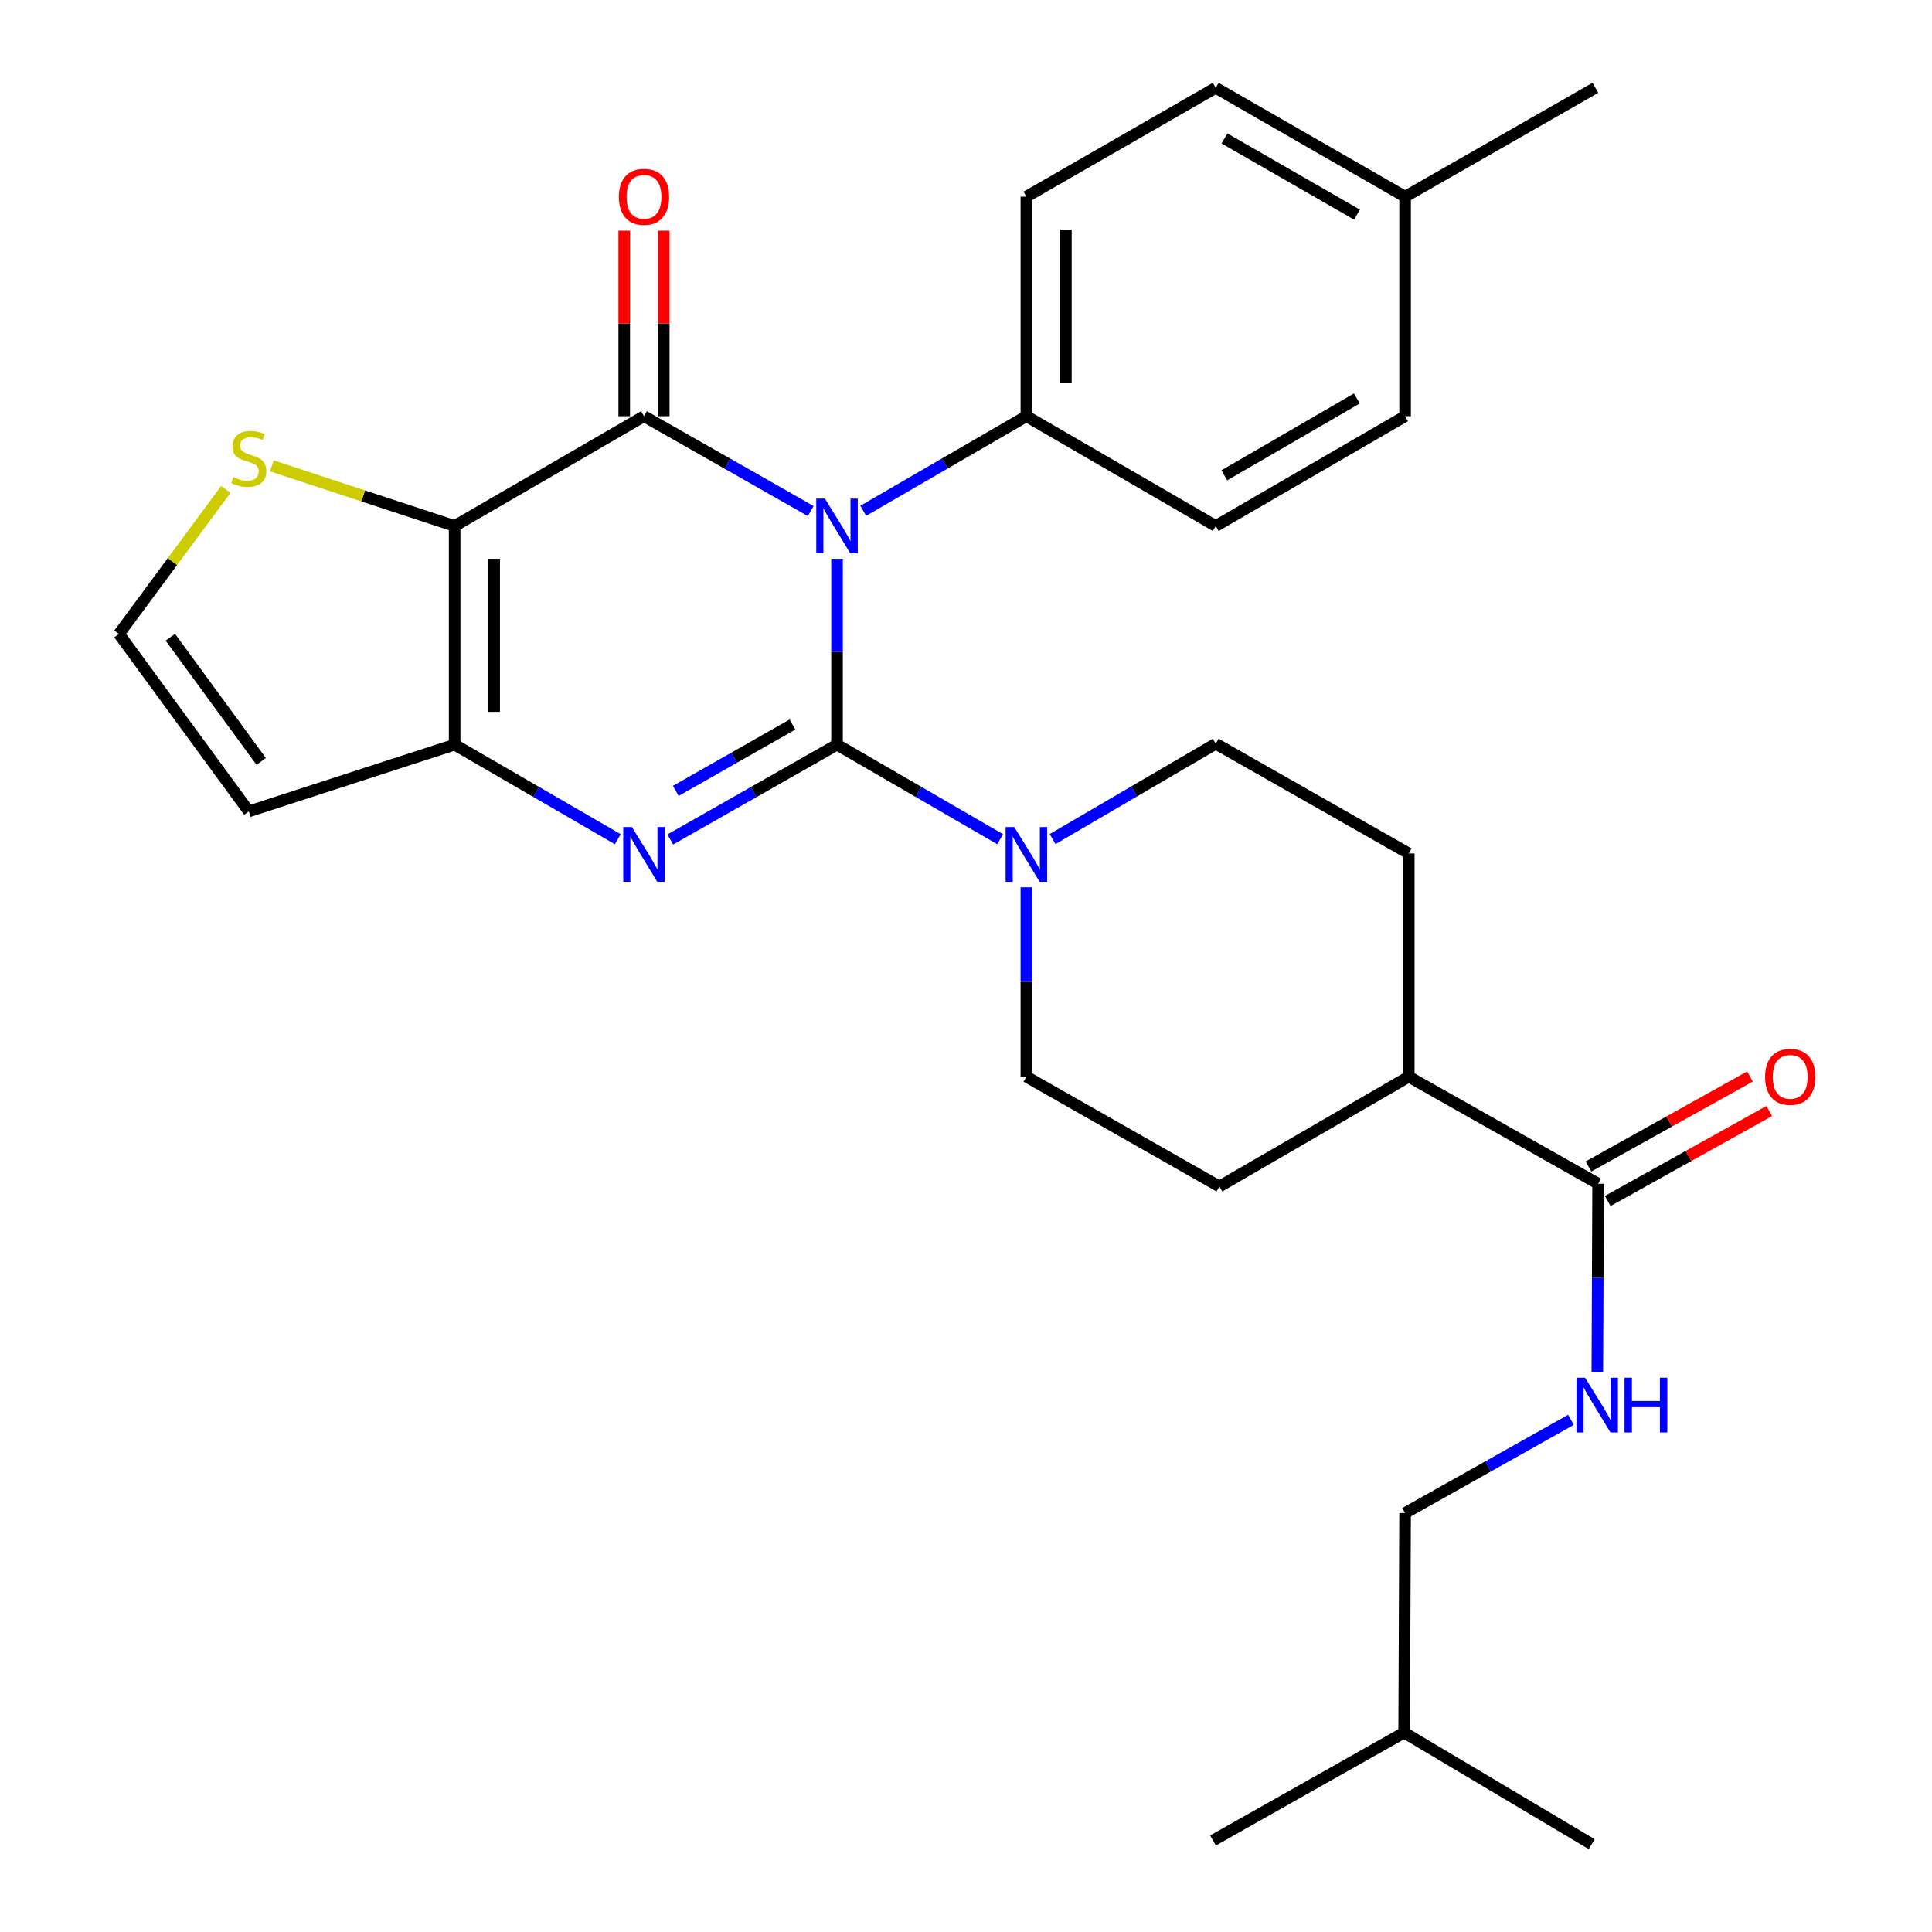 <?xml version='1.0' encoding='iso-8859-1'?>
<svg version='1.1' baseProfile='full'
              xmlns='http://www.w3.org/2000/svg'
                      xmlns:rdkit='http://www.rdkit.org/xml'
                      xmlns:xlink='http://www.w3.org/1999/xlink'
                  xml:space='preserve'
width='1000px' height='1000px' viewBox='0 0 1000 1000'>
<!-- END OF HEADER -->
<rect style='opacity:1.0;fill:#FFFFFF;stroke:none' width='1000' height='1000' x='0' y='0'> </rect>
<path class='bond-0' d='M 433.239,385.432 L 433.239,337.336' style='fill:none;fill-rule:evenodd;stroke:#000000;stroke-width:6px;stroke-linecap:butt;stroke-linejoin:miter;stroke-opacity:1' />
<path class='bond-0' d='M 433.239,337.336 L 433.239,289.24' style='fill:none;fill-rule:evenodd;stroke:#0000FF;stroke-width:6px;stroke-linecap:butt;stroke-linejoin:miter;stroke-opacity:1' />
<path class='bond-2' d='M 433.239,385.432 L 390.091,409.97' style='fill:none;fill-rule:evenodd;stroke:#000000;stroke-width:6px;stroke-linecap:butt;stroke-linejoin:miter;stroke-opacity:1' />
<path class='bond-2' d='M 390.091,409.97 L 346.943,434.508' style='fill:none;fill-rule:evenodd;stroke:#0000FF;stroke-width:6px;stroke-linecap:butt;stroke-linejoin:miter;stroke-opacity:1' />
<path class='bond-2' d='M 410.183,375.013 L 379.979,392.19' style='fill:none;fill-rule:evenodd;stroke:#000000;stroke-width:6px;stroke-linecap:butt;stroke-linejoin:miter;stroke-opacity:1' />
<path class='bond-2' d='M 379.979,392.19 L 349.776,409.366' style='fill:none;fill-rule:evenodd;stroke:#0000FF;stroke-width:6px;stroke-linecap:butt;stroke-linejoin:miter;stroke-opacity:1' />
<path class='bond-5' d='M 433.239,385.432 L 475.458,409.907' style='fill:none;fill-rule:evenodd;stroke:#000000;stroke-width:6px;stroke-linecap:butt;stroke-linejoin:miter;stroke-opacity:1' />
<path class='bond-5' d='M 475.458,409.907 L 517.678,434.382' style='fill:none;fill-rule:evenodd;stroke:#0000FF;stroke-width:6px;stroke-linecap:butt;stroke-linejoin:miter;stroke-opacity:1' />
<path class='bond-1' d='M 419.625,264.508 L 376.477,239.97' style='fill:none;fill-rule:evenodd;stroke:#0000FF;stroke-width:6px;stroke-linecap:butt;stroke-linejoin:miter;stroke-opacity:1' />
<path class='bond-1' d='M 376.477,239.97 L 333.33,215.432' style='fill:none;fill-rule:evenodd;stroke:#000000;stroke-width:6px;stroke-linecap:butt;stroke-linejoin:miter;stroke-opacity:1' />
<path class='bond-7' d='M 446.811,264.382 L 489.03,239.907' style='fill:none;fill-rule:evenodd;stroke:#0000FF;stroke-width:6px;stroke-linecap:butt;stroke-linejoin:miter;stroke-opacity:1' />
<path class='bond-7' d='M 489.03,239.907 L 531.25,215.432' style='fill:none;fill-rule:evenodd;stroke:#000000;stroke-width:6px;stroke-linecap:butt;stroke-linejoin:miter;stroke-opacity:1' />
<path class='bond-10' d='M 343.557,215.432 L 343.557,167.414' style='fill:none;fill-rule:evenodd;stroke:#000000;stroke-width:6px;stroke-linecap:butt;stroke-linejoin:miter;stroke-opacity:1' />
<path class='bond-10' d='M 343.557,167.414 L 343.557,119.396' style='fill:none;fill-rule:evenodd;stroke:#FF0000;stroke-width:6px;stroke-linecap:butt;stroke-linejoin:miter;stroke-opacity:1' />
<path class='bond-10' d='M 323.102,215.432 L 323.102,167.414' style='fill:none;fill-rule:evenodd;stroke:#000000;stroke-width:6px;stroke-linecap:butt;stroke-linejoin:miter;stroke-opacity:1' />
<path class='bond-10' d='M 323.102,167.414 L 323.102,119.396' style='fill:none;fill-rule:evenodd;stroke:#FF0000;stroke-width:6px;stroke-linecap:butt;stroke-linejoin:miter;stroke-opacity:1' />
<path class='bond-30' d='M 333.33,215.432 L 235.318,272.25' style='fill:none;fill-rule:evenodd;stroke:#000000;stroke-width:6px;stroke-linecap:butt;stroke-linejoin:miter;stroke-opacity:1' />
<path class='bond-4' d='M 319.757,434.382 L 277.538,409.907' style='fill:none;fill-rule:evenodd;stroke:#0000FF;stroke-width:6px;stroke-linecap:butt;stroke-linejoin:miter;stroke-opacity:1' />
<path class='bond-4' d='M 277.538,409.907 L 235.318,385.432' style='fill:none;fill-rule:evenodd;stroke:#000000;stroke-width:6px;stroke-linecap:butt;stroke-linejoin:miter;stroke-opacity:1' />
<path class='bond-3' d='M 235.318,272.25 L 235.318,385.432' style='fill:none;fill-rule:evenodd;stroke:#000000;stroke-width:6px;stroke-linecap:butt;stroke-linejoin:miter;stroke-opacity:1' />
<path class='bond-3' d='M 255.773,289.227 L 255.773,368.455' style='fill:none;fill-rule:evenodd;stroke:#000000;stroke-width:6px;stroke-linecap:butt;stroke-linejoin:miter;stroke-opacity:1' />
<path class='bond-6' d='M 235.318,272.25 L 187.993,256.687' style='fill:none;fill-rule:evenodd;stroke:#000000;stroke-width:6px;stroke-linecap:butt;stroke-linejoin:miter;stroke-opacity:1' />
<path class='bond-6' d='M 187.993,256.687 L 140.668,241.124' style='fill:none;fill-rule:evenodd;stroke:#CCCC00;stroke-width:6px;stroke-linecap:butt;stroke-linejoin:miter;stroke-opacity:1' />
<path class='bond-9' d='M 235.318,385.432 L 128.784,419.977' style='fill:none;fill-rule:evenodd;stroke:#000000;stroke-width:6px;stroke-linecap:butt;stroke-linejoin:miter;stroke-opacity:1' />
<path class='bond-13' d='M 544.828,434.311 L 587.045,409.627' style='fill:none;fill-rule:evenodd;stroke:#0000FF;stroke-width:6px;stroke-linecap:butt;stroke-linejoin:miter;stroke-opacity:1' />
<path class='bond-13' d='M 587.045,409.627 L 629.261,384.943' style='fill:none;fill-rule:evenodd;stroke:#000000;stroke-width:6px;stroke-linecap:butt;stroke-linejoin:miter;stroke-opacity:1' />
<path class='bond-14' d='M 531.25,459.286 L 531.25,508.291' style='fill:none;fill-rule:evenodd;stroke:#0000FF;stroke-width:6px;stroke-linecap:butt;stroke-linejoin:miter;stroke-opacity:1' />
<path class='bond-14' d='M 531.25,508.291 L 531.25,557.295' style='fill:none;fill-rule:evenodd;stroke:#000000;stroke-width:6px;stroke-linecap:butt;stroke-linejoin:miter;stroke-opacity:1' />
<path class='bond-31' d='M 116.878,253.319 L 89.223,290.722' style='fill:none;fill-rule:evenodd;stroke:#CCCC00;stroke-width:6px;stroke-linecap:butt;stroke-linejoin:miter;stroke-opacity:1' />
<path class='bond-31' d='M 89.223,290.722 L 61.568,328.125' style='fill:none;fill-rule:evenodd;stroke:#000000;stroke-width:6px;stroke-linecap:butt;stroke-linejoin:miter;stroke-opacity:1' />
<path class='bond-19' d='M 531.25,215.432 L 531.25,101.795' style='fill:none;fill-rule:evenodd;stroke:#000000;stroke-width:6px;stroke-linecap:butt;stroke-linejoin:miter;stroke-opacity:1' />
<path class='bond-19' d='M 551.705,198.386 L 551.705,118.841' style='fill:none;fill-rule:evenodd;stroke:#000000;stroke-width:6px;stroke-linecap:butt;stroke-linejoin:miter;stroke-opacity:1' />
<path class='bond-20' d='M 531.25,215.432 L 629.261,272.25' style='fill:none;fill-rule:evenodd;stroke:#000000;stroke-width:6px;stroke-linecap:butt;stroke-linejoin:miter;stroke-opacity:1' />
<path class='bond-8' d='M 827.182,612.693 L 729.17,557.295' style='fill:none;fill-rule:evenodd;stroke:#000000;stroke-width:6px;stroke-linecap:butt;stroke-linejoin:miter;stroke-opacity:1' />
<path class='bond-12' d='M 827.182,612.693 L 826.979,661.471' style='fill:none;fill-rule:evenodd;stroke:#000000;stroke-width:6px;stroke-linecap:butt;stroke-linejoin:miter;stroke-opacity:1' />
<path class='bond-12' d='M 826.979,661.471 L 826.775,710.248' style='fill:none;fill-rule:evenodd;stroke:#0000FF;stroke-width:6px;stroke-linecap:butt;stroke-linejoin:miter;stroke-opacity:1' />
<path class='bond-16' d='M 832.159,621.627 L 873.953,598.343' style='fill:none;fill-rule:evenodd;stroke:#000000;stroke-width:6px;stroke-linecap:butt;stroke-linejoin:miter;stroke-opacity:1' />
<path class='bond-16' d='M 873.953,598.343 L 915.746,575.058' style='fill:none;fill-rule:evenodd;stroke:#FF0000;stroke-width:6px;stroke-linecap:butt;stroke-linejoin:miter;stroke-opacity:1' />
<path class='bond-16' d='M 822.204,603.759 L 863.997,580.474' style='fill:none;fill-rule:evenodd;stroke:#000000;stroke-width:6px;stroke-linecap:butt;stroke-linejoin:miter;stroke-opacity:1' />
<path class='bond-16' d='M 863.997,580.474 L 905.79,557.189' style='fill:none;fill-rule:evenodd;stroke:#FF0000;stroke-width:6px;stroke-linecap:butt;stroke-linejoin:miter;stroke-opacity:1' />
<path class='bond-11' d='M 128.784,419.977 L 61.568,328.125' style='fill:none;fill-rule:evenodd;stroke:#000000;stroke-width:6px;stroke-linecap:butt;stroke-linejoin:miter;stroke-opacity:1' />
<path class='bond-11' d='M 135.209,394.12 L 88.157,329.823' style='fill:none;fill-rule:evenodd;stroke:#000000;stroke-width:6px;stroke-linecap:butt;stroke-linejoin:miter;stroke-opacity:1' />
<path class='bond-21' d='M 813.113,734.91 L 770.193,759.029' style='fill:none;fill-rule:evenodd;stroke:#0000FF;stroke-width:6px;stroke-linecap:butt;stroke-linejoin:miter;stroke-opacity:1' />
<path class='bond-21' d='M 770.193,759.029 L 727.273,783.148' style='fill:none;fill-rule:evenodd;stroke:#000000;stroke-width:6px;stroke-linecap:butt;stroke-linejoin:miter;stroke-opacity:1' />
<path class='bond-17' d='M 629.261,384.943 L 729.17,441.761' style='fill:none;fill-rule:evenodd;stroke:#000000;stroke-width:6px;stroke-linecap:butt;stroke-linejoin:miter;stroke-opacity:1' />
<path class='bond-18' d='M 531.25,557.295 L 631.159,614.114' style='fill:none;fill-rule:evenodd;stroke:#000000;stroke-width:6px;stroke-linecap:butt;stroke-linejoin:miter;stroke-opacity:1' />
<path class='bond-15' d='M 729.17,557.295 L 631.159,614.114' style='fill:none;fill-rule:evenodd;stroke:#000000;stroke-width:6px;stroke-linecap:butt;stroke-linejoin:miter;stroke-opacity:1' />
<path class='bond-29' d='M 729.17,557.295 L 729.17,441.761' style='fill:none;fill-rule:evenodd;stroke:#000000;stroke-width:6px;stroke-linecap:butt;stroke-linejoin:miter;stroke-opacity:1' />
<path class='bond-23' d='M 531.25,101.795 L 629.261,45.455' style='fill:none;fill-rule:evenodd;stroke:#000000;stroke-width:6px;stroke-linecap:butt;stroke-linejoin:miter;stroke-opacity:1' />
<path class='bond-22' d='M 629.261,272.25 L 727.273,215.432' style='fill:none;fill-rule:evenodd;stroke:#000000;stroke-width:6px;stroke-linecap:butt;stroke-linejoin:miter;stroke-opacity:1' />
<path class='bond-22' d='M 633.704,246.031 L 702.312,206.258' style='fill:none;fill-rule:evenodd;stroke:#000000;stroke-width:6px;stroke-linecap:butt;stroke-linejoin:miter;stroke-opacity:1' />
<path class='bond-25' d='M 727.273,783.148 L 726.784,896.784' style='fill:none;fill-rule:evenodd;stroke:#000000;stroke-width:6px;stroke-linecap:butt;stroke-linejoin:miter;stroke-opacity:1' />
<path class='bond-24' d='M 727.273,215.432 L 727.273,101.795' style='fill:none;fill-rule:evenodd;stroke:#000000;stroke-width:6px;stroke-linecap:butt;stroke-linejoin:miter;stroke-opacity:1' />
<path class='bond-32' d='M 629.261,45.455 L 727.273,101.795' style='fill:none;fill-rule:evenodd;stroke:#000000;stroke-width:6px;stroke-linecap:butt;stroke-linejoin:miter;stroke-opacity:1' />
<path class='bond-32' d='M 633.769,71.639 L 702.377,111.078' style='fill:none;fill-rule:evenodd;stroke:#000000;stroke-width:6px;stroke-linecap:butt;stroke-linejoin:miter;stroke-opacity:1' />
<path class='bond-26' d='M 727.273,101.795 L 825.761,45.455' style='fill:none;fill-rule:evenodd;stroke:#000000;stroke-width:6px;stroke-linecap:butt;stroke-linejoin:miter;stroke-opacity:1' />
<path class='bond-27' d='M 726.784,896.784 L 823.864,954.545' style='fill:none;fill-rule:evenodd;stroke:#000000;stroke-width:6px;stroke-linecap:butt;stroke-linejoin:miter;stroke-opacity:1' />
<path class='bond-28' d='M 726.784,896.784 L 627.841,952.636' style='fill:none;fill-rule:evenodd;stroke:#000000;stroke-width:6px;stroke-linecap:butt;stroke-linejoin:miter;stroke-opacity:1' />
<path  class='atom-1' d='M 426.979 258.09
L 436.259 273.09
Q 437.179 274.57, 438.659 277.25
Q 440.139 279.93, 440.219 280.09
L 440.219 258.09
L 443.979 258.09
L 443.979 286.41
L 440.099 286.41
L 430.139 270.01
Q 428.979 268.09, 427.739 265.89
Q 426.539 263.69, 426.179 263.01
L 426.179 286.41
L 422.499 286.41
L 422.499 258.09
L 426.979 258.09
' fill='#0000FF'/>
<path  class='atom-3' d='M 327.07 428.09
L 336.35 443.09
Q 337.27 444.57, 338.75 447.25
Q 340.23 449.93, 340.31 450.09
L 340.31 428.09
L 344.07 428.09
L 344.07 456.41
L 340.19 456.41
L 330.23 440.01
Q 329.07 438.09, 327.83 435.89
Q 326.63 433.69, 326.27 433.01
L 326.27 456.41
L 322.59 456.41
L 322.59 428.09
L 327.07 428.09
' fill='#0000FF'/>
<path  class='atom-6' d='M 524.99 428.09
L 534.27 443.09
Q 535.19 444.57, 536.67 447.25
Q 538.15 449.93, 538.23 450.09
L 538.23 428.09
L 541.99 428.09
L 541.99 456.41
L 538.11 456.41
L 528.15 440.01
Q 526.99 438.09, 525.75 435.89
Q 524.55 433.69, 524.19 433.01
L 524.19 456.41
L 520.51 456.41
L 520.51 428.09
L 524.99 428.09
' fill='#0000FF'/>
<path  class='atom-7' d='M 120.784 246.936
Q 121.104 247.056, 122.424 247.616
Q 123.744 248.176, 125.184 248.536
Q 126.664 248.856, 128.104 248.856
Q 130.784 248.856, 132.344 247.576
Q 133.904 246.256, 133.904 243.976
Q 133.904 242.416, 133.104 241.456
Q 132.344 240.496, 131.144 239.976
Q 129.944 239.456, 127.944 238.856
Q 125.424 238.096, 123.904 237.376
Q 122.424 236.656, 121.344 235.136
Q 120.304 233.616, 120.304 231.056
Q 120.304 227.496, 122.704 225.296
Q 125.144 223.096, 129.944 223.096
Q 133.224 223.096, 136.944 224.656
L 136.024 227.736
Q 132.624 226.336, 130.064 226.336
Q 127.304 226.336, 125.784 227.496
Q 124.264 228.616, 124.304 230.576
Q 124.304 232.096, 125.064 233.016
Q 125.864 233.936, 126.984 234.456
Q 128.144 234.976, 130.064 235.576
Q 132.624 236.376, 134.144 237.176
Q 135.664 237.976, 136.744 239.616
Q 137.864 241.216, 137.864 243.976
Q 137.864 247.896, 135.224 250.016
Q 132.624 252.096, 128.264 252.096
Q 125.744 252.096, 123.824 251.536
Q 121.944 251.016, 119.704 250.096
L 120.784 246.936
' fill='#CCCC00'/>
<path  class='atom-11' d='M 320.33 101.875
Q 320.33 95.076, 323.69 91.275
Q 327.05 87.475, 333.33 87.475
Q 339.61 87.475, 342.97 91.275
Q 346.33 95.076, 346.33 101.875
Q 346.33 108.755, 342.93 112.675
Q 339.53 116.555, 333.33 116.555
Q 327.09 116.555, 323.69 112.675
Q 320.33 108.795, 320.33 101.875
M 333.33 113.355
Q 337.65 113.355, 339.97 110.475
Q 342.33 107.555, 342.33 101.875
Q 342.33 96.316, 339.97 93.516
Q 337.65 90.675, 333.33 90.675
Q 329.01 90.675, 326.65 93.475
Q 324.33 96.275, 324.33 101.875
Q 324.33 107.595, 326.65 110.475
Q 329.01 113.355, 333.33 113.355
' fill='#FF0000'/>
<path  class='atom-13' d='M 820.445 713.113
L 829.725 728.113
Q 830.645 729.593, 832.125 732.273
Q 833.605 734.953, 833.685 735.113
L 833.685 713.113
L 837.445 713.113
L 837.445 741.433
L 833.565 741.433
L 823.605 725.033
Q 822.445 723.113, 821.205 720.913
Q 820.005 718.713, 819.645 718.033
L 819.645 741.433
L 815.965 741.433
L 815.965 713.113
L 820.445 713.113
' fill='#0000FF'/>
<path  class='atom-13' d='M 840.845 713.113
L 844.685 713.113
L 844.685 725.153
L 859.165 725.153
L 859.165 713.113
L 863.005 713.113
L 863.005 741.433
L 859.165 741.433
L 859.165 728.353
L 844.685 728.353
L 844.685 741.433
L 840.845 741.433
L 840.845 713.113
' fill='#0000FF'/>
<path  class='atom-17' d='M 913.614 557.375
Q 913.614 550.575, 916.974 546.775
Q 920.334 542.975, 926.614 542.975
Q 932.894 542.975, 936.254 546.775
Q 939.614 550.575, 939.614 557.375
Q 939.614 564.255, 936.214 568.175
Q 932.814 572.055, 926.614 572.055
Q 920.374 572.055, 916.974 568.175
Q 913.614 564.295, 913.614 557.375
M 926.614 568.855
Q 930.934 568.855, 933.254 565.975
Q 935.614 563.055, 935.614 557.375
Q 935.614 551.815, 933.254 549.015
Q 930.934 546.175, 926.614 546.175
Q 922.294 546.175, 919.934 548.975
Q 917.614 551.775, 917.614 557.375
Q 917.614 563.095, 919.934 565.975
Q 922.294 568.855, 926.614 568.855
' fill='#FF0000'/>
</svg>
